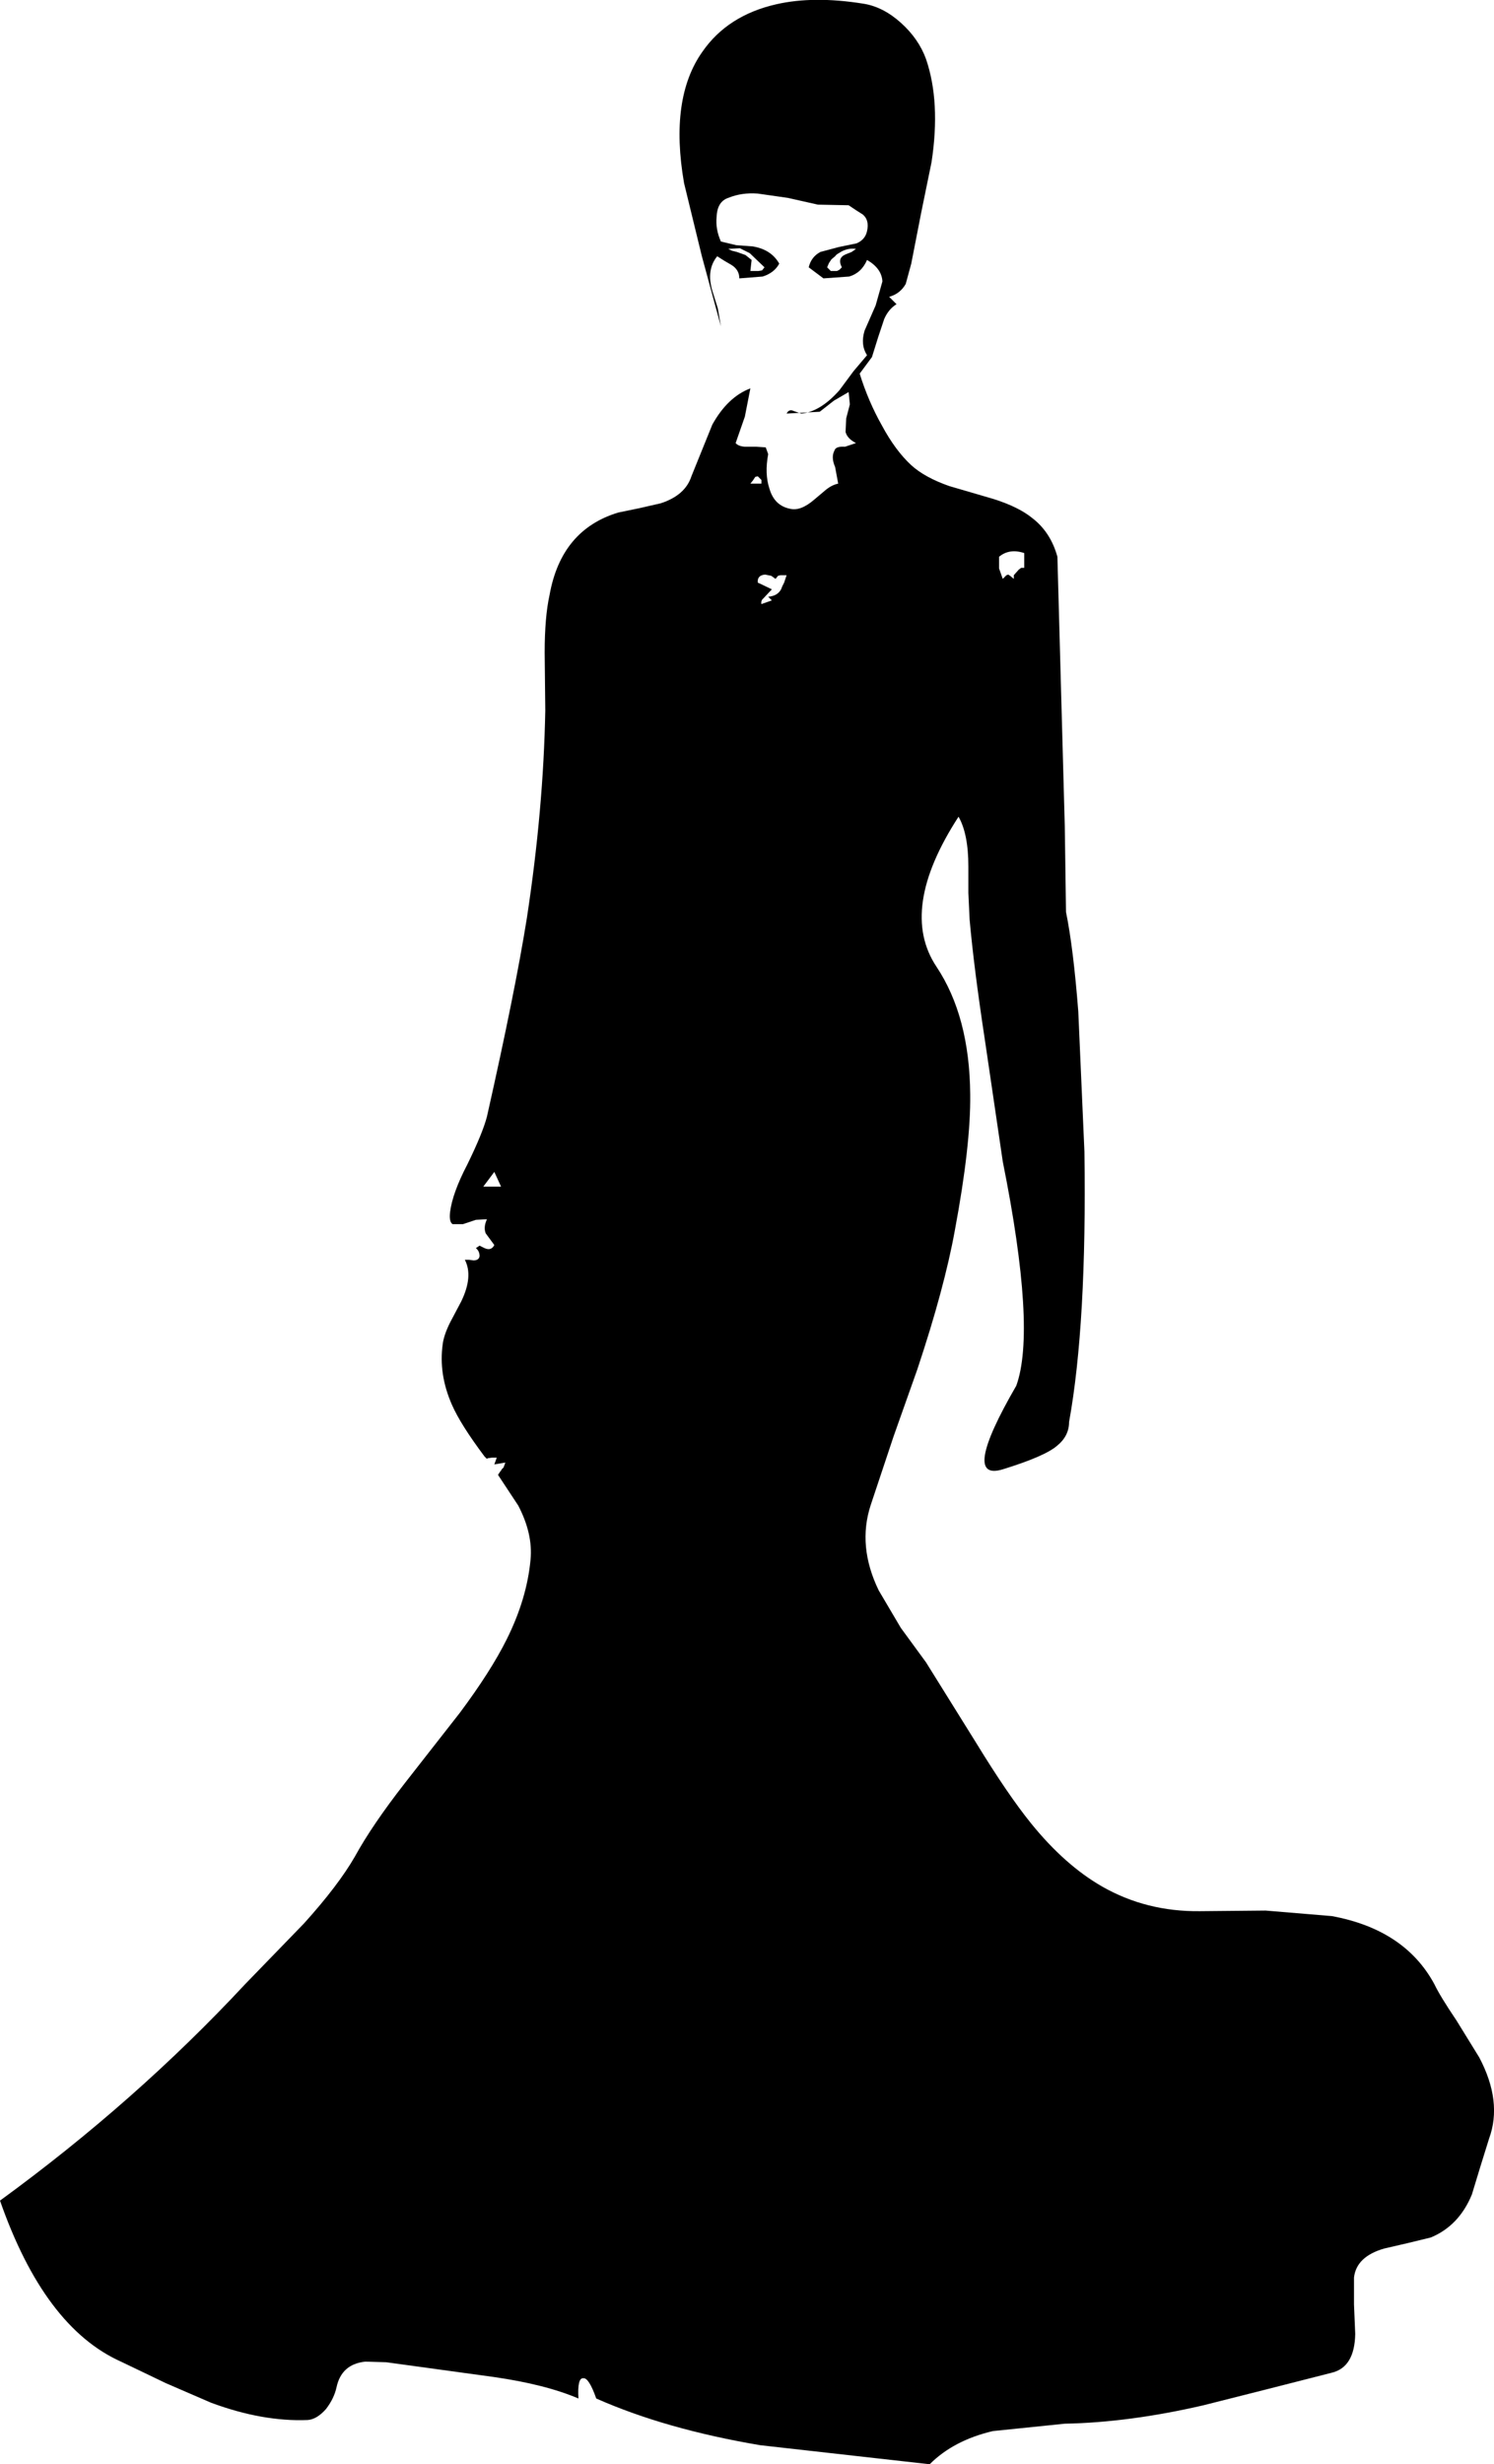 <?xml version="1.0" encoding="UTF-8" standalone="no"?>
<svg xmlns:xlink="http://www.w3.org/1999/xlink" height="200.5px" width="121.65px" xmlns="http://www.w3.org/2000/svg">
  <g transform="matrix(1.0, 0.0, 0.0, 1.0, 57.75, -5.2)">
    <path d="M15.6 7.05 Q17.05 8.35 17.65 10.0 18.85 13.5 18.1 18.4 L17.25 22.55 16.45 26.65 16.0 28.3 Q15.55 29.1 14.65 29.35 L15.25 29.95 Q14.6 30.35 14.25 31.15 L13.75 32.65 13.25 34.25 12.25 35.6 Q12.95 37.85 14.05 39.8 15.15 41.85 16.45 43.05 17.55 44.05 19.55 44.75 L23.15 45.8 Q25.2 46.45 26.3 47.35 27.8 48.5 28.35 50.5 L28.95 72.4 29.05 79.4 Q29.65 82.35 30.05 87.5 L30.55 98.9 Q30.75 112.9 29.3 120.9 29.3 122.05 28.3 122.85 27.3 123.7 23.9 124.75 20.45 125.8 25.0 117.95 26.65 113.4 23.9 99.7 L22.45 89.85 Q21.55 83.95 21.2 80.0 L21.1 77.85 21.1 75.7 Q21.1 73.05 20.3 71.65 15.4 79.2 18.5 83.85 21.2 87.9 21.25 94.25 21.3 98.35 20.0 105.3 19.15 110.0 16.95 116.6 L15.0 122.1 13.15 127.65 Q12.05 131.0 13.8 134.6 L15.6 137.65 17.65 140.45 21.7 146.95 Q24.3 151.2 26.2 153.55 28.95 156.95 32.0 158.7 35.6 160.75 39.95 160.7 L45.3 160.65 50.7 161.1 Q56.65 162.2 59.05 166.65 59.5 167.6 60.85 169.6 L62.7 172.6 Q64.6 176.2 63.5 179.2 L62.8 181.45 62.1 183.75 Q61.05 186.3 58.75 187.25 L56.9 187.7 54.95 188.15 Q52.7 188.8 52.5 190.5 L52.5 192.7 52.6 195.1 Q52.55 197.8 50.7 198.25 L45.4 199.6 40.25 200.9 Q34.2 202.3 28.95 202.4 L23.1 203.0 Q19.9 203.75 17.95 205.7 L4.15 204.15 Q-3.55 202.85 -9.2 200.35 -9.8 198.65 -10.25 198.7 -10.75 198.65 -10.65 200.35 -13.35 199.2 -17.55 198.6 L-26.3 197.4 -28.0 197.35 Q-29.95 197.55 -30.35 199.45 -30.55 200.35 -31.2 201.2 -31.95 202.05 -32.7 202.1 -36.35 202.25 -40.55 200.7 L-44.25 199.1 -47.9 197.35 Q-54.15 194.55 -57.75 184.25 -46.7 176.2 -37.8 166.65 L-33.0 161.7 Q-30.2 158.6 -28.85 156.25 -27.45 153.7 -24.8 150.3 L-20.3 144.55 Q-17.8 141.2 -16.5 138.6 -14.85 135.3 -14.55 132.1 -14.35 130.0 -15.55 127.7 L-17.2 125.2 -17.0 124.9 -16.95 124.85 -16.9 124.75 -16.75 124.6 -16.6 124.2 -17.5 124.35 -17.3 123.8 -17.7 123.8 -18.05 123.85 -18.1 123.9 -18.3 123.7 Q-20.25 121.1 -20.95 119.5 -22.05 117.0 -21.7 114.55 -21.6 113.8 -21.1 112.8 L-20.2 111.1 Q-19.2 109.05 -19.9 107.7 L-19.55 107.7 -19.2 107.75 Q-18.75 107.75 -18.7 107.4 -18.7 107.0 -19.0 106.75 L-18.7 106.55 -18.3 106.75 Q-17.75 107.0 -17.5 106.5 L-18.2 105.55 Q-18.4 105.05 -18.1 104.4 L-19.0 104.45 -20.05 104.8 -20.9 104.8 Q-21.2 104.6 -21.1 103.8 -20.9 102.25 -19.7 99.95 -18.45 97.4 -18.1 96.05 -15.8 85.85 -14.85 79.9 -13.5 71.05 -13.35 63.0 L-13.4 58.3 Q-13.4 55.4 -13.0 53.6 -12.05 48.3 -7.4 46.9 L-5.7 46.55 -3.95 46.15 Q-1.95 45.5 -1.45 43.95 L0.25 39.75 Q1.5 37.5 3.35 36.8 L2.9 39.1 2.15 41.25 Q2.35 41.5 2.9 41.55 L3.85 41.55 4.6 41.6 4.8 42.15 Q4.5 43.75 4.9 44.95 5.3 46.35 6.6 46.6 7.45 46.8 8.55 45.85 L9.5 45.05 Q10.0 44.65 10.5 44.55 L10.25 43.2 Q9.9 42.4 10.2 41.85 10.3 41.5 11.05 41.55 L11.95 41.25 Q11.25 40.9 11.1 40.35 L11.15 39.25 11.45 38.1 11.35 37.1 10.15 37.8 9.0 38.7 6.3 38.85 Q6.5 38.45 6.9 38.65 L7.5 38.85 Q9.05 38.7 10.6 36.95 L11.75 35.4 12.85 34.1 Q12.3 33.25 12.65 32.1 L13.55 30.05 14.1 28.1 Q14.05 27.05 12.85 26.35 12.4 27.4 11.4 27.7 L9.3 27.85 8.1 26.95 Q8.3 26.1 9.05 25.7 L10.55 25.3 12.0 25.0 Q12.7 24.7 12.85 24.0 13.05 23.1 12.5 22.65 L11.95 22.3 11.35 21.9 8.85 21.85 6.4 21.3 3.95 20.95 Q2.65 20.85 1.55 21.3 0.65 21.6 0.6 22.85 0.5 23.85 0.95 24.85 L2.2 25.15 3.55 25.25 Q5.05 25.5 5.7 26.65 5.3 27.4 4.35 27.7 L2.45 27.85 Q2.45 27.15 1.8 26.75 L1.2 26.4 0.65 26.05 Q-0.25 27.15 0.25 28.85 L0.7 30.3 0.95 31.75 -0.6 26.05 -2.05 20.1 Q-3.25 13.2 -0.55 9.4 1.5 6.45 5.45 5.55 8.5 4.85 12.55 5.5 14.15 5.75 15.6 7.05 M-17.5 100.55 L-18.4 101.75 -16.95 101.75 -17.5 100.55 M5.6 52.05 L5.4 52.3 5.05 52.05 4.55 51.95 Q3.9 52.0 3.95 52.6 L5.1 53.15 4.3 54.0 Q4.2 54.2 4.25 54.35 L5.1 54.05 4.8 53.75 Q5.55 53.7 5.85 53.15 L5.95 52.9 6.1 52.6 6.3 52.0 5.8 52.0 5.6 52.05 M25.65 51.4 L25.65 50.2 Q24.45 49.8 23.6 50.5 L23.6 51.45 23.9 52.3 24.2 52.0 24.35 51.95 24.5 52.05 24.8 52.3 24.8 52.0 25.2 51.55 25.4 51.4 25.65 51.4 M3.75 44.0 L3.55 44.3 3.35 44.55 4.25 44.55 4.25 44.25 3.95 43.95 3.75 44.0 M2.95 25.95 L3.45 26.35 3.35 27.25 3.65 27.25 4.0 27.25 4.3 27.2 4.5 26.95 3.3 25.8 2.5 25.4 1.55 25.45 1.85 25.6 2.25 25.7 2.95 25.95 M11.6 25.7 L11.95 25.45 Q11.2 25.35 10.55 25.8 10.35 25.9 10.25 26.05 L9.95 26.3 9.75 26.6 9.6 26.95 9.9 27.25 10.4 27.25 10.6 27.15 10.8 26.95 Q10.4 26.2 11.1 25.9 L11.6 25.7" fill="#000000" fill-rule="evenodd" stroke="none"/>
  </g>
</svg>
